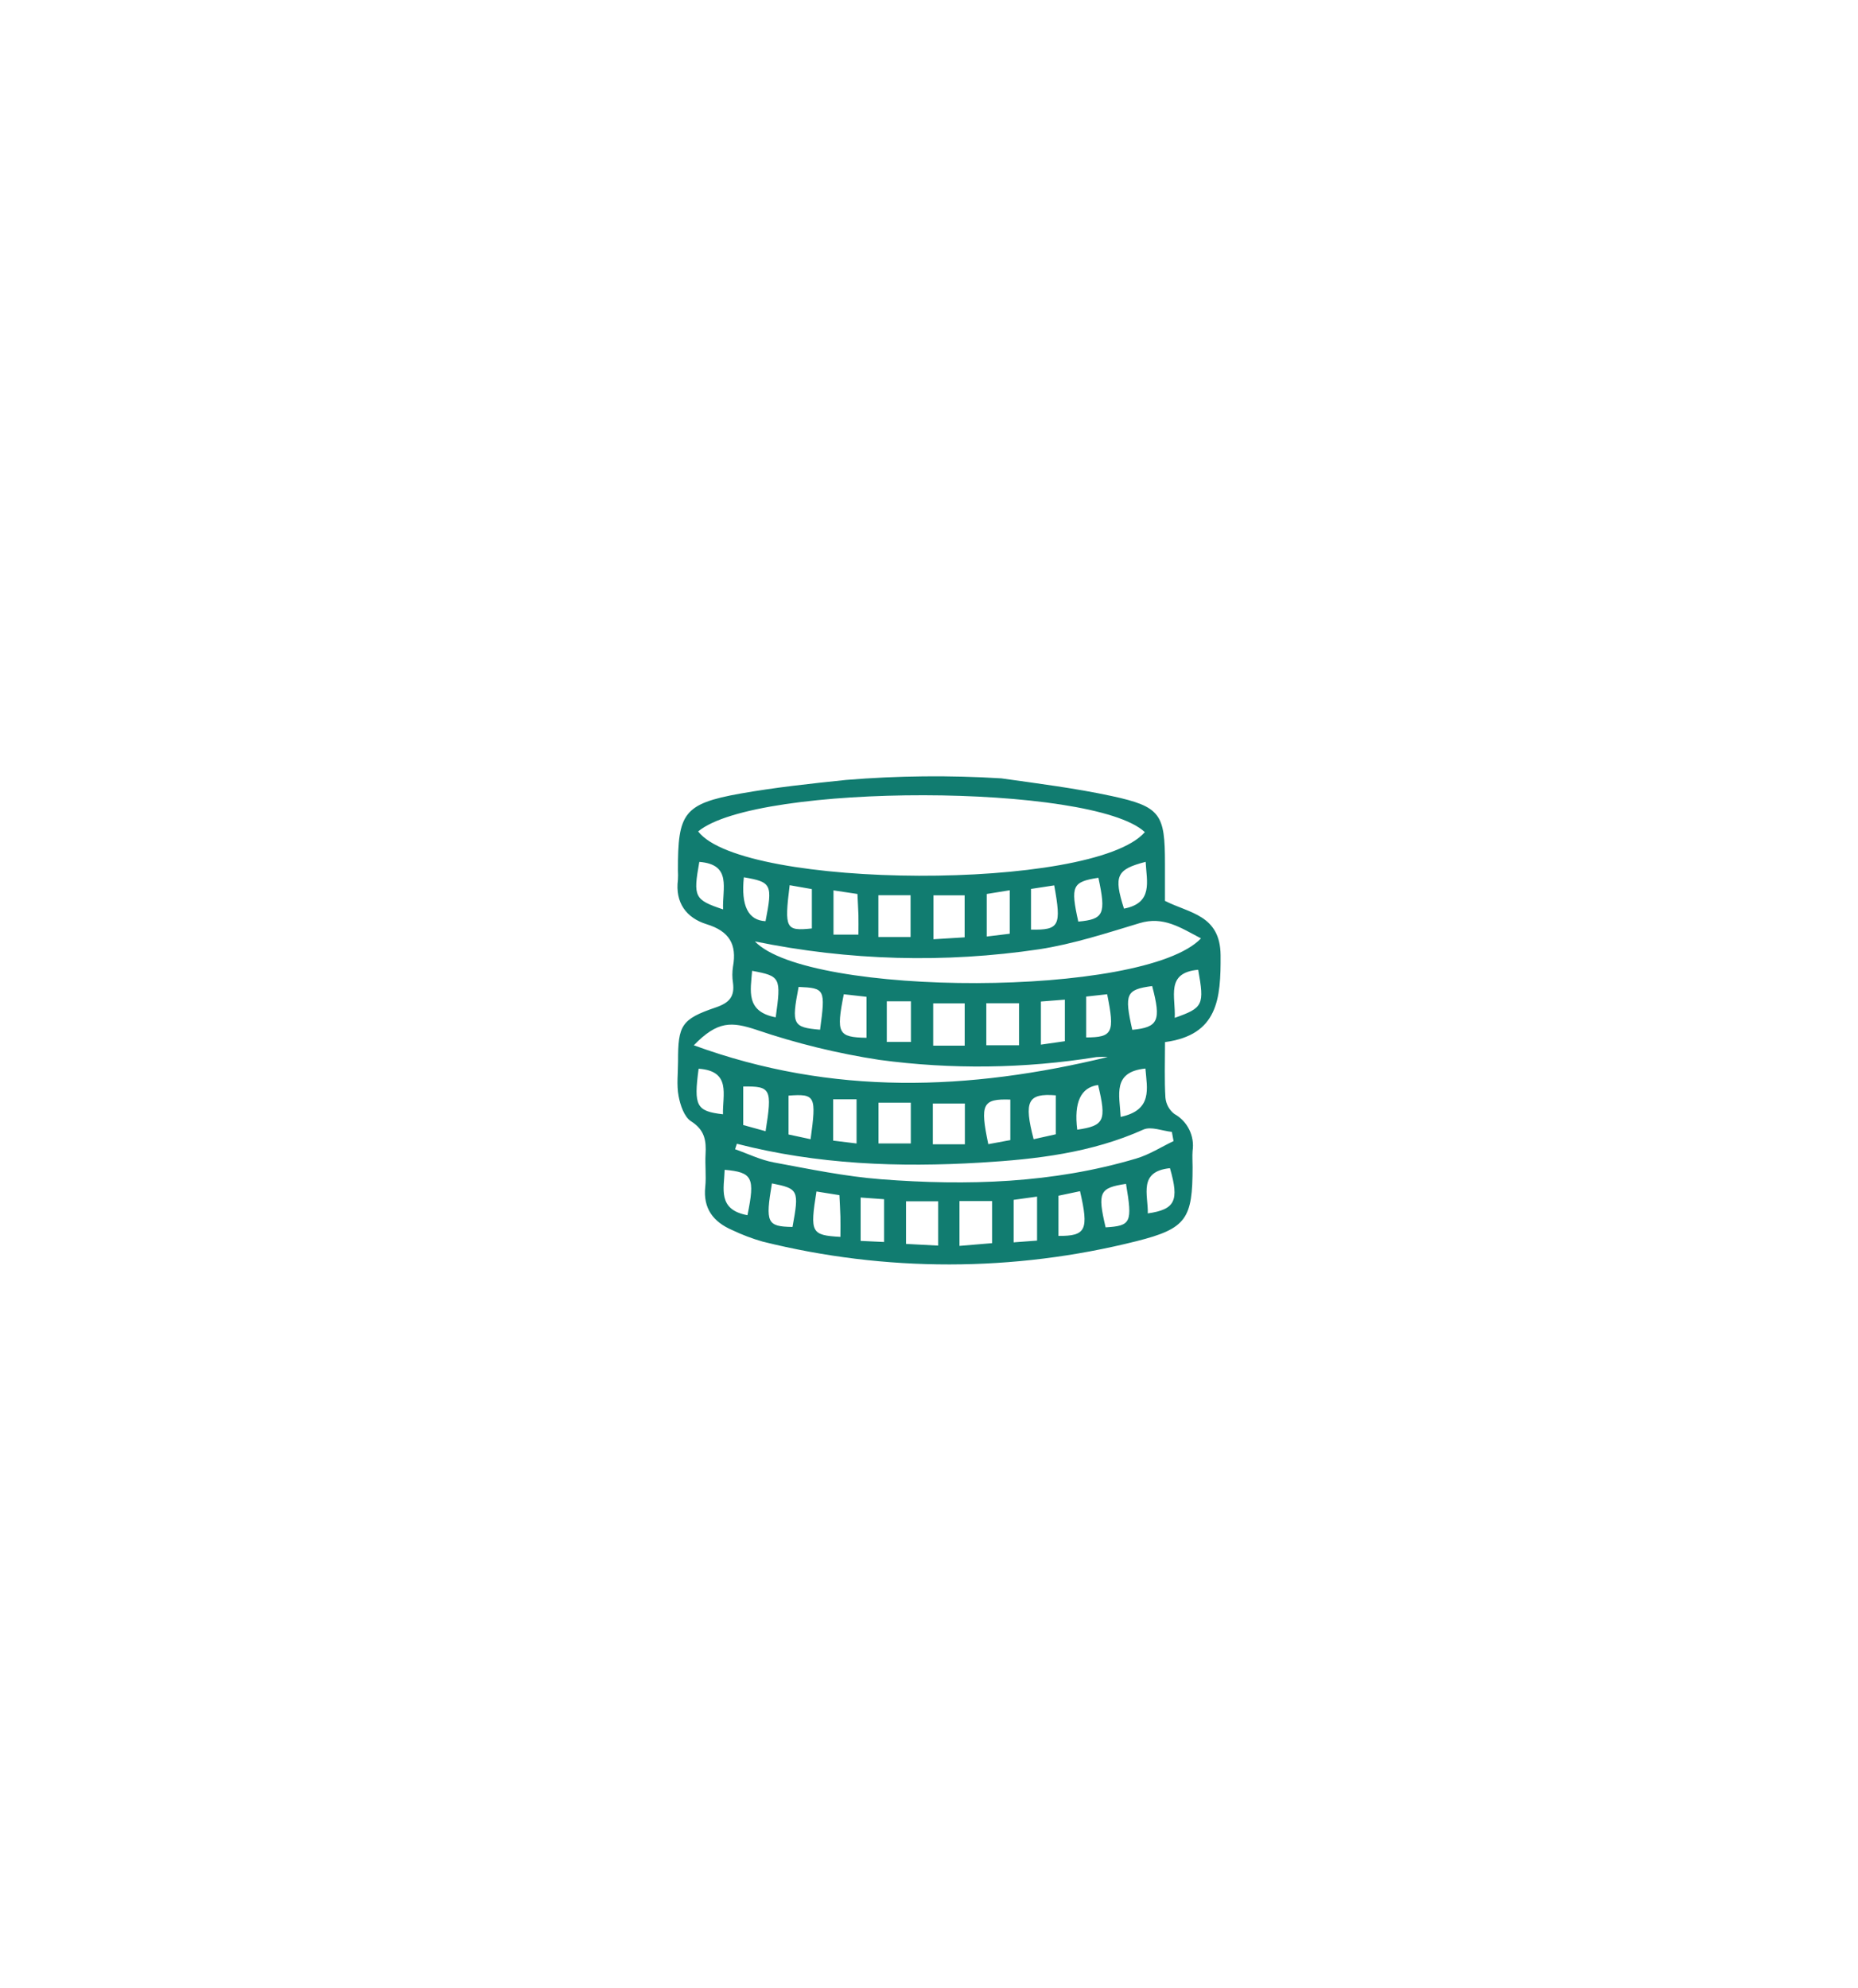 <?xml version="1.0" encoding="UTF-8"?>
<svg id="Layer_1" data-name="Layer 1" xmlns="http://www.w3.org/2000/svg" xmlns:xlink="http://www.w3.org/1999/xlink" viewBox="0 0 319.62 342">
  <defs>
    <style>
      .cls-1 {
        fill: none;
      }

      .cls-1, .cls-2 {
        stroke-width: 0px;
      }

      .cls-2 {
        fill: #117c70;
      }

      .cls-3 {
        clip-path: url(#clippath);
      }
    </style>
    <clipPath id="clippath">
      <rect class="cls-1" x="116.53" y="133.53" width="93.44" height="84.01"/>
    </clipPath>
    <clipPath id="clippath-1">
      <rect class="cls-1" x="-798.49" y="515.51" width="1928.47" height="787.2"/>
    </clipPath>
    <clipPath id="clippath-2">
      <path class="cls-1" d="M1055.56,1789.36L117.62,863.37c.46-.33.91-.67,1.35-1.02,11.14-8.76,22.83-27.42,27.49-35.29.77-1.31-.46-2.89-1.92-2.44-8.74,2.67-29.62,9.65-40.76,18.42-1.24.97-2.42,2.04-3.56,3.15l-5.54-5.47c7.83-6.12,18.81-16.1,24.7-27.72,7.63-15.04,10.91-41.02,11.99-51.83.18-1.81-1.95-2.89-3.29-1.68-7.09,6.35-22.57,20.94-31.43,34.56l3.42-19.6c.23-.1.45-.25.63-.47,4.31-5.33,14.6-19.2,17.23-33.26,2.61-13.94-.89-35.68-2.57-44.66-.28-1.5-2.25-1.87-3.06-.57-4.82,7.77-15.93,26.77-18.53,40.71-2.63,14.07,1.95,30.72,4.05,37.24h0c.2.61.69,1,1.24,1.11l-3.37,19.33c-3.72-15.83-13.35-34.79-17.86-43.18-.86-1.6-3.22-1.3-3.67.45-2.65,10.54-8.37,36.1-6.28,52.83.57,4.6,1.82,9.22,3.43,13.64l-48.46-47.85-.58,2.1v-1.4H-24.72v.28c-12.46-1.81-22.97,1.83-32.57,10.21l-7.03,9.63-1.36,1.26c17.71-26.03,38.43-46.33,56.8-61.25,13.03-10.58,25.8-19.25,37.17-26.18,1.03.5,2.33,1.18,2.67,1.42,12.78,8.87,26.14,9.25,39.86,2.46,2.27-1.12,4.25-2.84,6.8-4.58-11.3-8.71-23.14-10.49-36.35-6.82,17.03-9.39,28.58-13.83,28.79-13.91l-.44-1.17c-.38.14-38.66,14.85-79.24,47.78-5.42,4.4-11.05,9.28-16.74,14.62,4.64-7.58,6.06-16.43,4.57-26.37-.38-2.5-1.41-4.91-2.29-7.87-11.92,8.22-17.22,19.15-17.63,33.14l2.31,11.7v2.41c-9.65,10.25-19.2,21.87-27.99,34.91l-23.53-23.53-.75,2.7-.63-.83h-43.6v.25c-.1-.08-.2-.15-.3-.23-.03-1.13.06-3.28.14-3.78,2.59-15.34-2.76-27.59-14.75-37.12-1.98-1.58-4.38-2.63-7.04-4.2-3.12,14.14.45,25.75,9.7,36.26l9.67,6.98.31.33c-17.2-12.83-34.15-15.17-34.38-15.2l-.16,1.24c.24.03,18.9,2.61,36.81,17.33v19.76l-22.91-22.91-.36,1.29h-43.29v63.11l-63.37-63.11h0s-40.88,0-40.88,0v26.45l-26.36-26.45h0s-52.72,0-52.72,0v69.73l-25.59-25.59c-3.17-7.67-7.42-14.68-12.78-21h.01c-13.11-15.43-32.2-23.15-57.28-23.15h-71.36v164.74h0s0,0,0,0h0l145.22,144.6c-31.6-21.67-65.1-33.38-95.23-39.44l-1.39-1.96-4.88-10.88c-8.42-11.18-19.07-17.03-33.55-16.84.99,2.92,1.54,5.48,2.69,7.74,4.53,8.96,10.79,15.35,18.95,18.86-7.72-1.06-15.12-1.78-22.08-2.23-52.15-3.4-91.89,6.74-92.28,6.85l.31,1.21c.22-.06,12.2-3.11,31.55-5.31-12.91,4.64-21.55,12.95-25.73,26.59,3.09-.05,5.69.21,8.19-.19,15.12-2.4,25.81-10.43,31.1-25.06.14-.39.8-1.7,1.36-2.7,13.27-.92,28.72-1.23,45.46-.14,23.63,1.54,52.29,6.12,81.8,17.12l-1.87-.24-11.3-3.79c-13.93-1.4-25.45,2.46-35.13,13.22,2.82,1.25,5.08,2.59,7.51,3.28,14.72,4.2,27.8,1.42,38.76-9.62.39-.39,2.29-1.86,3.17-2.43,19.36,7.32,39.07,17.44,57.96,31.29l34.15,34.01c-14.9-6.91-36.62-10.86-46.26-12.37-1.79-.28-2.99,1.78-1.86,3.2,5.95,7.43,19.65,23.7,32.76,33.3l-19.38-4.51c-.09-.24-.22-.47-.43-.66-5.08-4.6-18.35-15.65-32.25-19.05-13.77-3.38-35.67-1.1-44.74.08-1.51.2-1.99,2.14-.74,3.02,7.49,5.24,25.84,17.39,39.61,20.77,13.9,3.41,30.78-.24,37.41-1.96h0c.63-.17,1.04-.64,1.18-1.18l19.12,4.45c-16.01,2.83-35.48,11.39-44.11,15.43-1.65.77-1.48,3.15.25,3.69,10.38,3.23,35.57,10.37,52.4,9.21,16.72-1.14,34.24-11.08,41.35-15.55.45-.18.81-.52,1.02-.94l2.27.53,7.29,7.26c-6.11,1.14-12.61,3-18.18,6.07-12.43,6.83-27.01,23.32-32.89,30.33-.98,1.17-.01,2.92,1.5,2.72,9.06-1.21,30.8-4.68,43.23-11.51,7.1-3.91,13.38-10.13,18.16-15.83l616.29,613.69h750.61ZM-62.4,793.05c15.33,2.66,27.6-2.63,37.19-14.57.18-.22.33-.47.5-.7v57.07l-41.78-41.78c.04-.06.07-.11.11-.16,1.05-.05,3.45.06,3.99.15ZM-332.52,1155.16c0-.24-.04-.47-.13-.69l.87.87-.74-.17Z"/>
    </clipPath>
  </defs>
  <g id="Group_1608" data-name="Group 1608">
    <g id="Group_1610" data-name="Group 1610">
      <g class="cls-3">
        <g id="Group_1609" data-name="Group 1609">
          <path id="Path_3222" data-name="Path 3222" class="cls-2" d="M200.4,155v-6.47c0-8.44-.71-9.76-9.12-11.58-6.3-1.36-12.73-2.16-19.03-3.05-8.89-.55-17.81-.46-26.69.27-6.08.63-12.19,1.28-18.22,2.35-9.81,1.75-10.74,3.43-10.72,13.23.03.53.03,1.06,0,1.59-.51,3.95,1.45,6.57,4.93,7.65,3.9,1.2,5.24,3.46,4.54,7.3-.14.92-.15,1.86,0,2.78.31,2.37-.62,3.44-2.97,4.24-5.92,2.01-6.49,3.08-6.48,9.27,0,1.99-.27,4.04.09,5.96.29,1.57.97,3.61,2.16,4.36,2.34,1.48,2.62,3.33,2.48,5.68-.11,1.85.14,3.73-.05,5.58-.4,3.77,1.41,6.06,4.66,7.46,1.68.8,3.42,1.46,5.21,1.97,21.11,5.26,43.2,5.24,64.3-.07,8.66-2.17,9.66-3.9,9.66-12.74,0-.93-.07-1.87,0-2.79.38-2.57-.87-5.11-3.15-6.37-.87-.68-1.42-1.69-1.52-2.79-.19-3.04-.07-6.1-.07-9.56,9.1-1.22,9.61-7.45,9.56-14.93-.05-6.97-5.4-7.23-9.56-9.36M193.35,156.31c-1.8-5.64-1.29-6.75,3.73-8.05.17,3.38,1.33,7.09-3.73,8.05M124.38,156.44c-4.94-1.65-5.16-2.14-4.08-8.17,5.66.44,3.92,4.57,4.09,8.17M120.1,143.03c10.05-8.37,67.87-8.27,76.84.12-8.85,10.18-69.17,9.87-76.84-.12M185.49,158.54c-1.36-6.14-1.03-6.84,3.46-7.54,1.35,6.24.93,7.15-3.46,7.54M177.36,159.93v-7.01l3.99-.61c1.27,6.97.89,7.7-3.99,7.61M173.7,153.15v7.48l-3.96.48v-7.32l3.96-.64M165.94,154.02v7.23l-5.37.33v-7.56h5.37ZM156.64,161.19h-5.54v-7.18h5.54v7.18ZM147.67,160.78h-4.29v-7.61l4.12.62c.06,1.3.13,2.47.17,3.63.03,1.04,0,2.08,0,3.36M139.66,152.96v6.76c-4.52.47-4.74.06-3.82-7.44l3.82.67M127.96,150.92c4.77.81,4.97,1.23,3.73,7.55q-4.49-.21-3.73-7.55M129.38,167.01c4.89.91,5.01,1.14,4.06,8-5.23-.99-4.31-4.63-4.06-8M130.13,177.16c6.88,2.34,13.96,4.07,21.15,5.17,12.4,1.67,24.97,1.51,37.33-.48.65-.05,1.3-.06,1.95-.01-23.82,5.78-47.34,6.71-71.21-2.02,4.13-4.26,6.52-4.06,10.79-2.66M137.38,169.78c4.54.2,4.63.38,3.69,7.36-4.7-.4-4.94-.88-3.69-7.36M145.15,171.04l3.91.44v7.05c-4.91-.09-5.24-.76-3.91-7.49M152.55,172.25h4.15v6.99h-4.15v-6.99ZM160.53,172.61h5.42v7.27h-5.42v-7.27ZM169.67,172.59h5.63v7.22h-5.63v-7.22ZM179.06,179.7v-7.41l4.12-.32v7.15c-1.34.19-2.57.37-4.12.59M186.85,178.47v-7.03l3.61-.4c1.33,6.6.95,7.42-3.61,7.43M185.31,194.34q-.88-7.07,3.59-7.69c1.47,6.14,1.08,7.01-3.59,7.69M181.62,188.44v6.69l-3.81.85c-1.71-6.55-1.02-7.94,3.81-7.55M173.8,189.15v6.98l-3.79.7c-1.45-6.93-1-7.83,3.79-7.67M165.98,196.85h-5.51v-7.01h5.51v7.01ZM156.68,196.71h-5.56v-7.02h5.56v7.02ZM147.35,189.11v7.6l-4.03-.49v-7.11h4.03ZM139.45,195.98l-3.81-.82v-6.68c4.62-.34,4.82.04,3.8,7.5M131.7,194.6l-3.85-1.06v-6.63c4.76-.07,5.01.4,3.85,7.68M120.18,183.85c5.66.39,4.09,4.51,4.19,7.84-4.59-.53-5.05-1.42-4.19-7.84M128.58,209.05c-5.19-.95-4.02-4.6-3.92-7.81,4.8.43,5.25,1.32,3.92,7.81M136.33,211.07c-4.38-.07-4.69-.69-3.54-7.49,4.57.9,4.7,1.18,3.54,7.49M144.57,212.78c-5.04-.29-5.25-.71-4.12-7.81l3.95.63c.06,1.37.14,2.53.17,3.7.03,1.04,0,2.09,0,3.47M152.08,213.66l-4.03-.19v-7.46l4.03.29v7.36ZM161.39,214.28l-5.53-.29v-7.33h5.53v7.61ZM170.66,213.86l-5.61.47v-7.71h5.61v7.23ZM178.4,213.42l-4.03.3v-7.31c1.18-.16,2.44-.34,4.03-.56v7.57ZM182.08,212.62v-6.92c1.24-.26,2.48-.52,3.71-.78,1.54,6.66,1.03,7.73-3.71,7.69M190.19,211.14c-1.42-6.06-1.07-6.79,3.51-7.48,1.13,6.67.87,7.22-3.51,7.48M197.45,208.74c.07-3.21-1.68-7.21,3.81-7.78,1.62,5.6.9,7.1-3.81,7.78M201.59,194.73c.1.52.2,1.05.29,1.57-2.14,1.02-4.18,2.34-6.42,3-14.36,4.27-29.09,4.71-43.87,3.57-6.2-.48-12.35-1.76-18.48-2.9-2.28-.42-4.44-1.49-6.66-2.27.1-.31.2-.63.31-.94,13.81,3.56,27.85,4.09,41.95,3.24,9.55-.57,19.05-1.67,27.98-5.68,1.31-.59,3.25.23,4.91.4M197.04,183.82c.27,3.45,1.29,7.13-4.26,8.32-.19-3.81-1.47-7.74,4.26-8.32M198.2,169.63c1.58,5.97,1.06,7.1-3.42,7.53-1.4-6.2-1.07-6.93,3.42-7.53M129.86,161.95c16.1,3.31,32.66,3.77,48.92,1.35,5.84-.9,11.56-2.77,17.25-4.49,4.08-1.24,7.01.75,10.57,2.62-9.75,10.24-67.6,10.1-76.74.52M202.08,175.1c.19-3.6-1.64-7.77,4.04-8.27,1.08,6.06.86,6.55-4.04,8.27"/>
        </g>
      </g>
    </g>
  </g>
</svg>